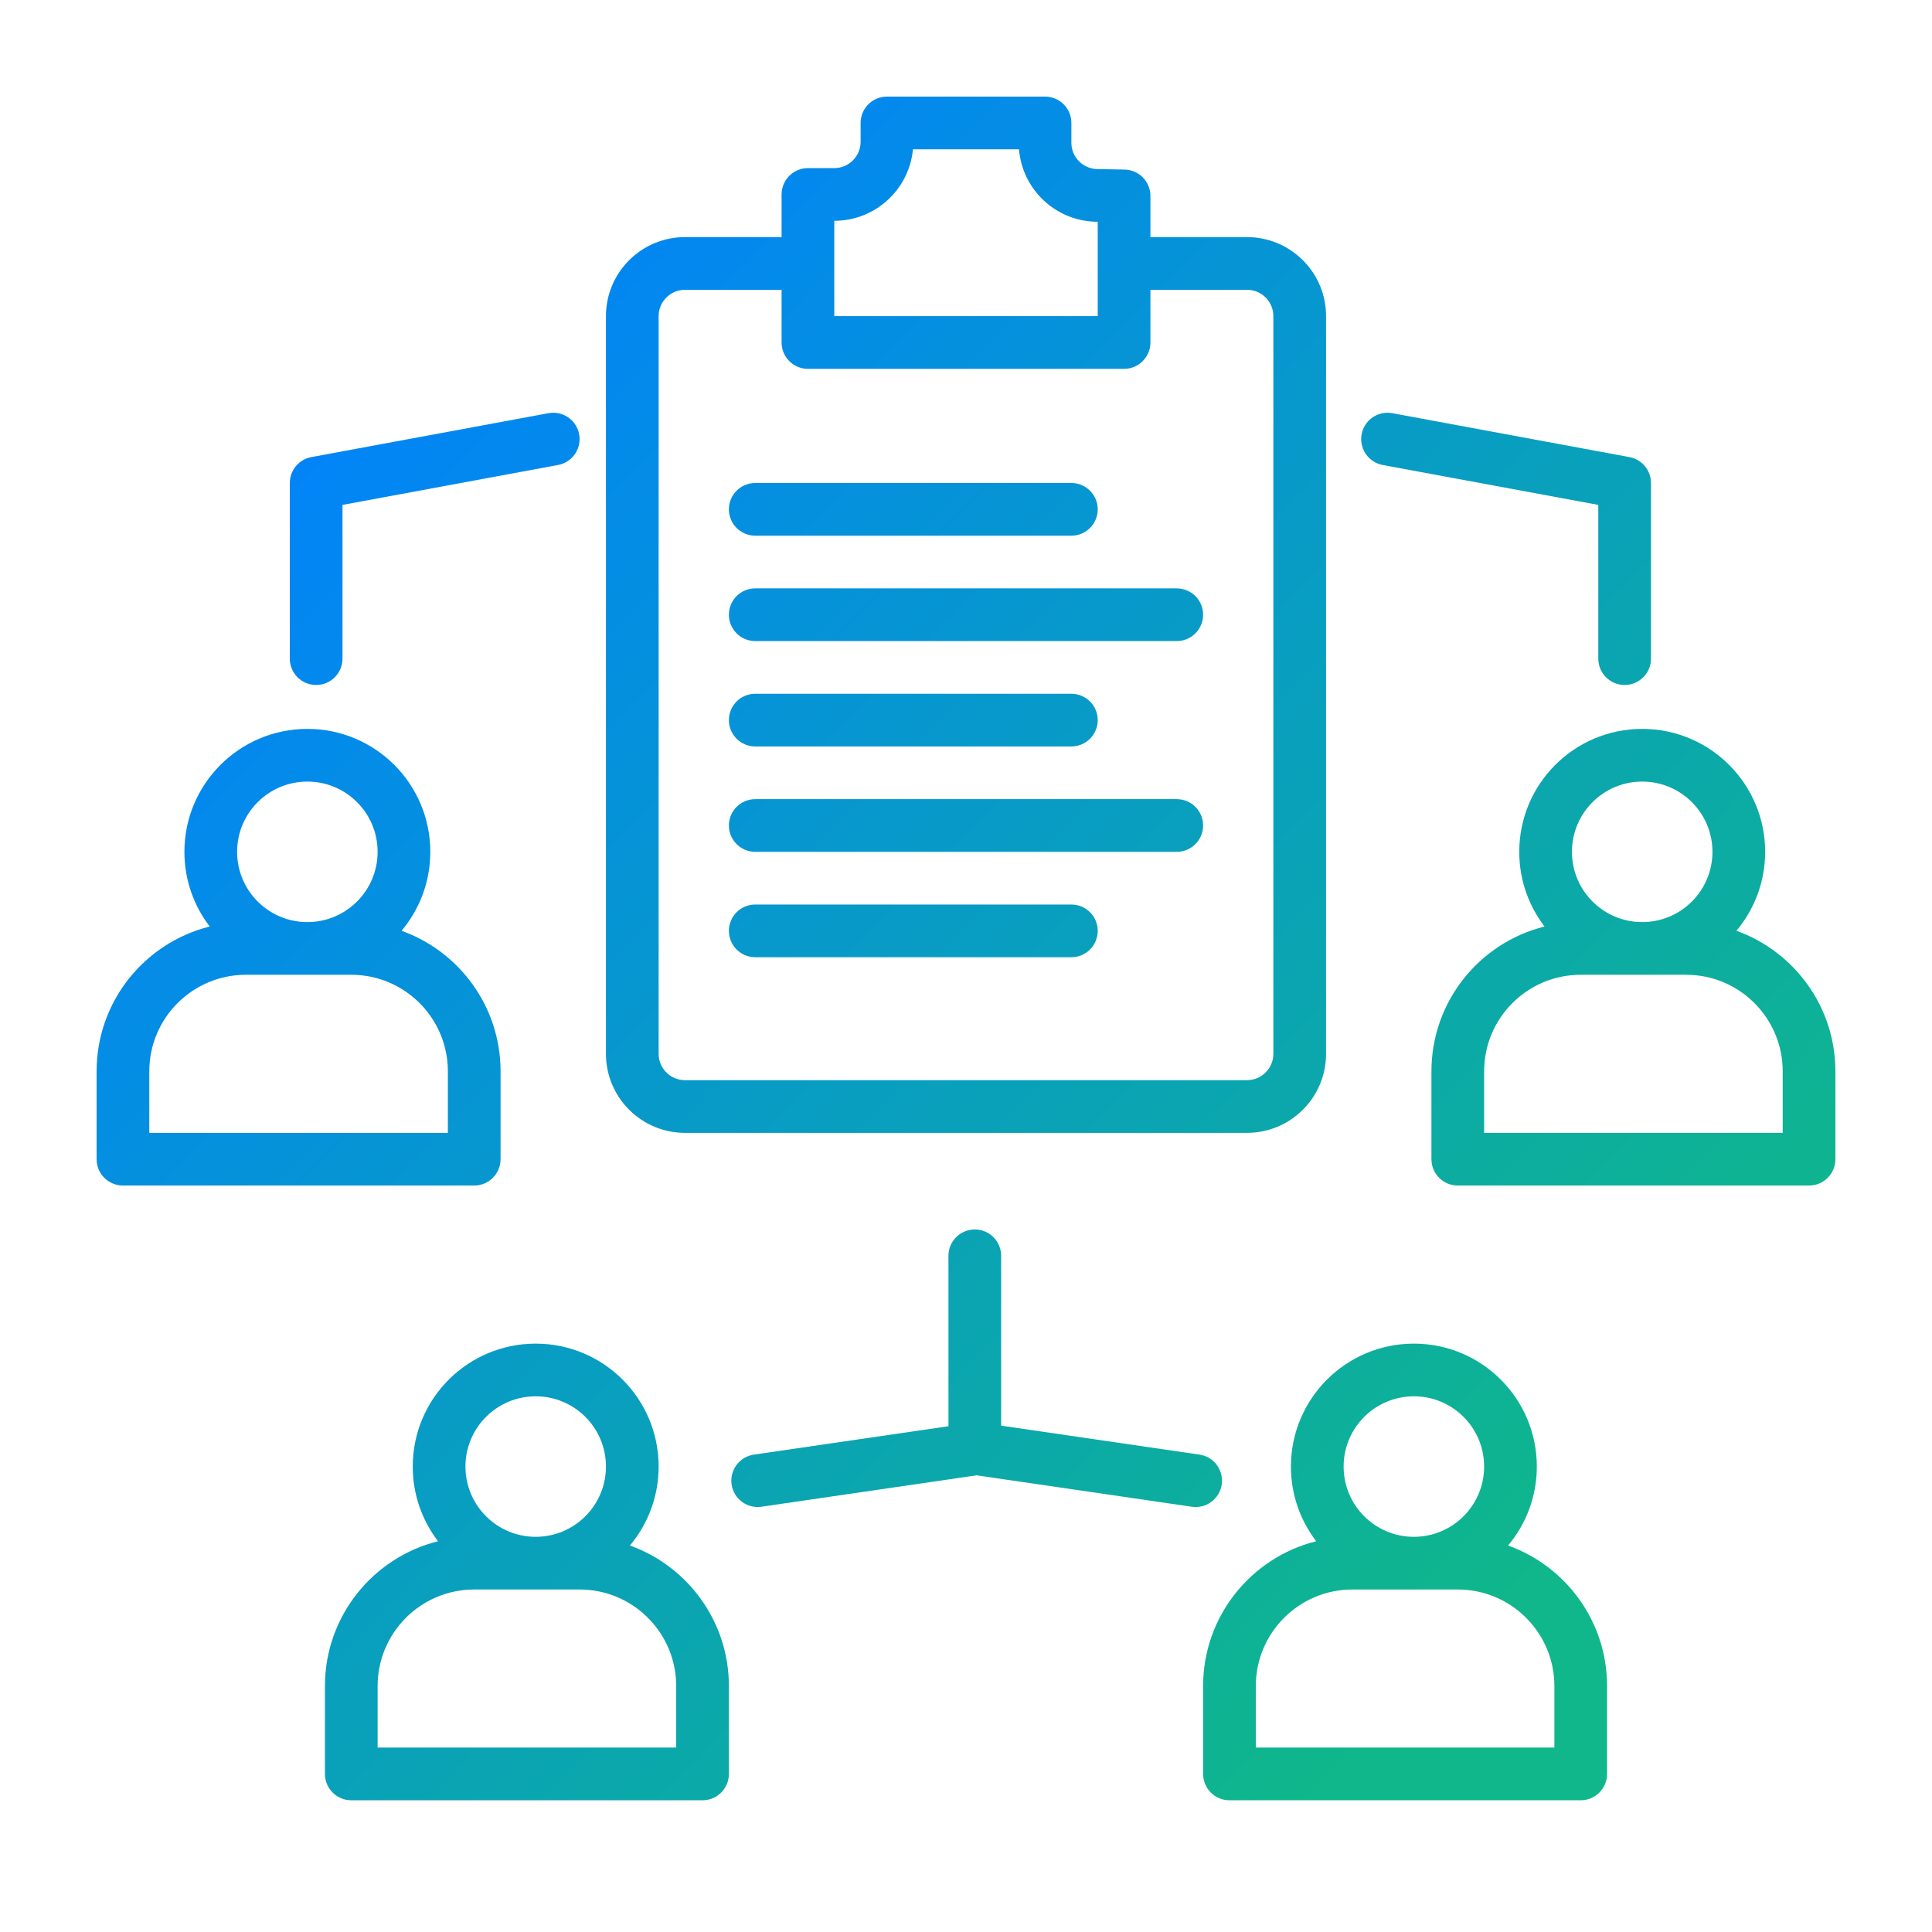 <svg width="110" height="110" viewBox="0 0 110 110" fill="none" xmlns="http://www.w3.org/2000/svg">
<path fill-rule="evenodd" clip-rule="evenodd" d="M30.5 76.5C34.366 76.5 37.5 79.634 37.5 83.5C37.5 85.212 36.885 86.779 35.864 87.995C39.149 89.171 41.5 92.311 41.5 96V101C41.5 101.828 40.828 102.5 40 102.5H20C19.172 102.5 18.5 101.828 18.5 101V96C18.5 92.016 21.241 88.673 24.94 87.752C24.038 86.573 23.5 85.1 23.5 83.5C23.5 79.634 26.634 76.5 30.5 76.5ZM27 90.5C23.962 90.5 21.5 92.962 21.5 96V99.5H38.5V96C38.5 93.057 36.189 90.654 33.283 90.507L33 90.5H27ZM30.5 79.5C28.291 79.5 26.5 81.291 26.5 83.5C26.5 85.709 28.291 87.5 30.5 87.5C32.709 87.5 34.5 85.709 34.5 83.5C34.5 81.291 32.709 79.5 30.5 79.5Z" fill="url(#paint0_linear_5171_16345)"/>
<path fill-rule="evenodd" clip-rule="evenodd" d="M80.5 76.5C84.366 76.5 87.5 79.634 87.5 83.5C87.5 85.212 86.885 86.779 85.864 87.995C89.149 89.171 91.5 92.311 91.5 96V101C91.5 101.828 90.828 102.5 90 102.5H70C69.172 102.5 68.5 101.828 68.5 101V96C68.5 92.016 71.241 88.673 74.94 87.752C74.037 86.573 73.5 85.1 73.5 83.5C73.5 79.634 76.634 76.5 80.5 76.5ZM77 90.5C73.962 90.5 71.5 92.962 71.5 96V99.5H88.5V96C88.5 93.057 86.189 90.654 83.283 90.507L83 90.5H77ZM80.5 79.5C78.291 79.5 76.5 81.291 76.5 83.5C76.5 85.709 78.291 87.5 80.5 87.5C82.709 87.5 84.5 85.709 84.5 83.5C84.5 81.291 82.709 79.5 80.5 79.5Z" fill="url(#paint1_linear_5171_16345)"/>
<path d="M55.501 70C56.278 70 56.916 70.59 56.993 71.347L57.001 71.5V81.171L68.292 82.819L68.442 82.849C69.18 83.034 69.672 83.752 69.56 84.52C69.44 85.34 68.679 85.907 67.859 85.788L55.605 83.999L43.355 85.787C42.536 85.907 41.774 85.34 41.654 84.52C41.535 83.701 42.103 82.939 42.923 82.819L54.002 81.203L54.001 71.499C54.001 70.671 54.673 70 55.501 70Z" fill="url(#paint2_linear_5171_16345)"/>
<path fill-rule="evenodd" clip-rule="evenodd" d="M17.5 41.5C21.366 41.5 24.5 44.634 24.5 48.5C24.5 50.212 23.884 51.779 22.864 52.995C26.149 54.171 28.5 57.311 28.5 61V66C28.5 66.828 27.828 67.5 27 67.5H7C6.172 67.5 5.5 66.828 5.5 66V61C5.5 57.016 8.241 53.673 11.94 52.752C11.037 51.573 10.5 50.1 10.5 48.5C10.5 44.634 13.634 41.5 17.5 41.5ZM14 55.5C10.962 55.5 8.5 57.962 8.5 61V64.5H25.5V61C25.5 58.057 23.189 55.654 20.283 55.507L20 55.5H14ZM17.5 44.5C15.291 44.5 13.5 46.291 13.5 48.5C13.5 50.709 15.291 52.5 17.5 52.5C19.709 52.5 21.5 50.709 21.5 48.5C21.5 46.291 19.709 44.5 17.5 44.5Z" fill="url(#paint3_linear_5171_16345)"/>
<path fill-rule="evenodd" clip-rule="evenodd" d="M93.5 41.5C97.366 41.5 100.5 44.634 100.5 48.5C100.5 50.212 99.885 51.779 98.864 52.995C102.149 54.171 104.5 57.311 104.5 61V66C104.5 66.828 103.828 67.5 103 67.5H83C82.172 67.5 81.5 66.828 81.5 66V61C81.5 57.016 84.241 53.673 87.94 52.752C87.037 51.573 86.5 50.1 86.5 48.5C86.5 44.634 89.634 41.5 93.5 41.5ZM90 55.5C86.962 55.5 84.5 57.962 84.5 61V64.5H101.5V61C101.5 58.057 99.189 55.654 96.283 55.507L96 55.5H90ZM93.5 44.5C91.291 44.5 89.5 46.291 89.5 48.5C89.5 50.709 91.291 52.5 93.5 52.5C95.709 52.5 97.5 50.709 97.5 48.5C97.5 46.291 95.709 44.5 93.5 44.5Z" fill="url(#paint4_linear_5171_16345)"/>
<path d="M61 51.5C61.828 51.5 62.5 52.172 62.5 53C62.5 53.828 61.828 54.5 61 54.5H43C42.172 54.5 41.5 53.828 41.5 53C41.5 52.172 42.172 51.5 43 51.5H61Z" fill="url(#paint5_linear_5171_16345)"/>
<path d="M67.153 45.508C67.91 45.585 68.5 46.223 68.5 47C68.5 47.777 67.91 48.415 67.153 48.492L67 48.5H43C42.172 48.5 41.5 47.828 41.5 47C41.5 46.172 42.172 45.5 43 45.5H67L67.153 45.508Z" fill="url(#paint6_linear_5171_16345)"/>
<path d="M61 39.5C61.828 39.5 62.5 40.172 62.5 41C62.5 41.828 61.828 42.5 61 42.5H43C42.172 42.5 41.5 41.828 41.5 41C41.5 40.172 42.172 39.5 43 39.5H61Z" fill="url(#paint7_linear_5171_16345)"/>
<path d="M67.153 33.508C67.91 33.585 68.5 34.223 68.5 35C68.5 35.777 67.91 36.415 67.153 36.492L67 36.5H43C42.172 36.5 41.5 35.828 41.5 35C41.5 34.172 42.172 33.5 43 33.5H67L67.153 33.508Z" fill="url(#paint8_linear_5171_16345)"/>
<path d="M61 27.5C61.828 27.5 62.5 28.172 62.5 29C62.5 29.828 61.828 30.5 61 30.5H43C42.172 30.5 41.5 29.828 41.5 29C41.5 28.172 42.172 27.5 43 27.5H61Z" fill="url(#paint9_linear_5171_16345)"/>
<path fill-rule="evenodd" clip-rule="evenodd" d="M59.653 5.508C60.41 5.585 61 6.223 61 7V8.127C61 8.944 61.655 9.611 62.473 9.626L64.027 9.655C64.845 9.67 65.5 10.337 65.5 11.154V13.5H71L71.231 13.506C73.609 13.626 75.5 15.592 75.5 18V60C75.5 62.485 73.485 64.5 71 64.5H39C36.593 64.5 34.627 62.61 34.506 60.232L34.5 60V18C34.5 15.515 36.515 13.5 39 13.5H44.5V11.072L44.508 10.918C44.585 10.162 45.224 9.572 46 9.572H47.5C48.328 9.572 49 8.9 49 8.072V7L49.008 6.847C49.085 6.09 49.723 5.5 50.5 5.5H59.5L59.653 5.508ZM39 16.5C38.172 16.5 37.5 17.172 37.5 18V60L37.508 60.153C37.584 60.91 38.223 61.5 39 61.5H71C71.828 61.5 72.5 60.828 72.5 60V18C72.5 17.224 71.91 16.585 71.153 16.508L71 16.5H65.5V19.5C65.5 20.328 64.828 21 64 21H46C45.172 21 44.5 20.328 44.5 19.5V16.5H39ZM51.98 8.5C51.764 10.784 49.841 12.572 47.5 12.572V18H62.5V12.627L62.417 12.626C60.09 12.583 58.204 10.779 58.017 8.5H51.98Z" fill="url(#paint10_linear_5171_16345)"/>
<path d="M31.379 23.505C32.136 23.443 32.833 23.963 32.975 24.727C33.116 25.49 32.652 26.226 31.923 26.439L31.773 26.475L19.5 28.747V37.5C19.5 38.328 18.828 39 18 39C17.172 39 16.5 38.328 16.5 37.5V27.5C16.5 26.777 17.016 26.157 17.727 26.025L31.227 23.525L31.379 23.505Z" fill="url(#paint11_linear_5171_16345)"/>
<path d="M79.121 23.505L79.273 23.525L92.773 26.025C93.484 26.157 94 26.777 94 27.5V37.5C94 38.328 93.328 39 92.5 39C91.672 39 91 38.328 91 37.5V28.747L78.727 26.475L78.577 26.439C77.848 26.226 77.384 25.49 77.525 24.727C77.667 23.963 78.364 23.443 79.121 23.505Z" fill="url(#paint12_linear_5171_16345)"/>
<defs>
<linearGradient id="paint0_linear_5171_16345" x1="17.875" y1="20.05" x2="88.236" y2="89.385" gradientUnits="userSpaceOnUse">
<stop stop-color="#0182FC"/>
<stop offset="1" stop-color="#0FB78A"/>
</linearGradient>
<linearGradient id="paint1_linear_5171_16345" x1="17.875" y1="20.05" x2="88.236" y2="89.385" gradientUnits="userSpaceOnUse">
<stop stop-color="#0182FC"/>
<stop offset="1" stop-color="#0FB78A"/>
</linearGradient>
<linearGradient id="paint2_linear_5171_16345" x1="17.875" y1="20.05" x2="88.236" y2="89.385" gradientUnits="userSpaceOnUse">
<stop stop-color="#0182FC"/>
<stop offset="1" stop-color="#0FB78A"/>
</linearGradient>
<linearGradient id="paint3_linear_5171_16345" x1="17.875" y1="20.05" x2="88.236" y2="89.385" gradientUnits="userSpaceOnUse">
<stop stop-color="#0182FC"/>
<stop offset="1" stop-color="#0FB78A"/>
</linearGradient>
<linearGradient id="paint4_linear_5171_16345" x1="17.875" y1="20.05" x2="88.236" y2="89.385" gradientUnits="userSpaceOnUse">
<stop stop-color="#0182FC"/>
<stop offset="1" stop-color="#0FB78A"/>
</linearGradient>
<linearGradient id="paint5_linear_5171_16345" x1="17.875" y1="20.05" x2="88.236" y2="89.385" gradientUnits="userSpaceOnUse">
<stop stop-color="#0182FC"/>
<stop offset="1" stop-color="#0FB78A"/>
</linearGradient>
<linearGradient id="paint6_linear_5171_16345" x1="17.875" y1="20.05" x2="88.236" y2="89.385" gradientUnits="userSpaceOnUse">
<stop stop-color="#0182FC"/>
<stop offset="1" stop-color="#0FB78A"/>
</linearGradient>
<linearGradient id="paint7_linear_5171_16345" x1="17.875" y1="20.05" x2="88.236" y2="89.385" gradientUnits="userSpaceOnUse">
<stop stop-color="#0182FC"/>
<stop offset="1" stop-color="#0FB78A"/>
</linearGradient>
<linearGradient id="paint8_linear_5171_16345" x1="17.875" y1="20.05" x2="88.236" y2="89.385" gradientUnits="userSpaceOnUse">
<stop stop-color="#0182FC"/>
<stop offset="1" stop-color="#0FB78A"/>
</linearGradient>
<linearGradient id="paint9_linear_5171_16345" x1="17.875" y1="20.05" x2="88.236" y2="89.385" gradientUnits="userSpaceOnUse">
<stop stop-color="#0182FC"/>
<stop offset="1" stop-color="#0FB78A"/>
</linearGradient>
<linearGradient id="paint10_linear_5171_16345" x1="17.875" y1="20.05" x2="88.236" y2="89.385" gradientUnits="userSpaceOnUse">
<stop stop-color="#0182FC"/>
<stop offset="1" stop-color="#0FB78A"/>
</linearGradient>
<linearGradient id="paint11_linear_5171_16345" x1="17.875" y1="20.05" x2="88.236" y2="89.385" gradientUnits="userSpaceOnUse">
<stop stop-color="#0182FC"/>
<stop offset="1" stop-color="#0FB78A"/>
</linearGradient>
<linearGradient id="paint12_linear_5171_16345" x1="17.875" y1="20.05" x2="88.236" y2="89.385" gradientUnits="userSpaceOnUse">
<stop stop-color="#0182FC"/>
<stop offset="1" stop-color="#0FB78A"/>
</linearGradient>
</defs>
</svg>
